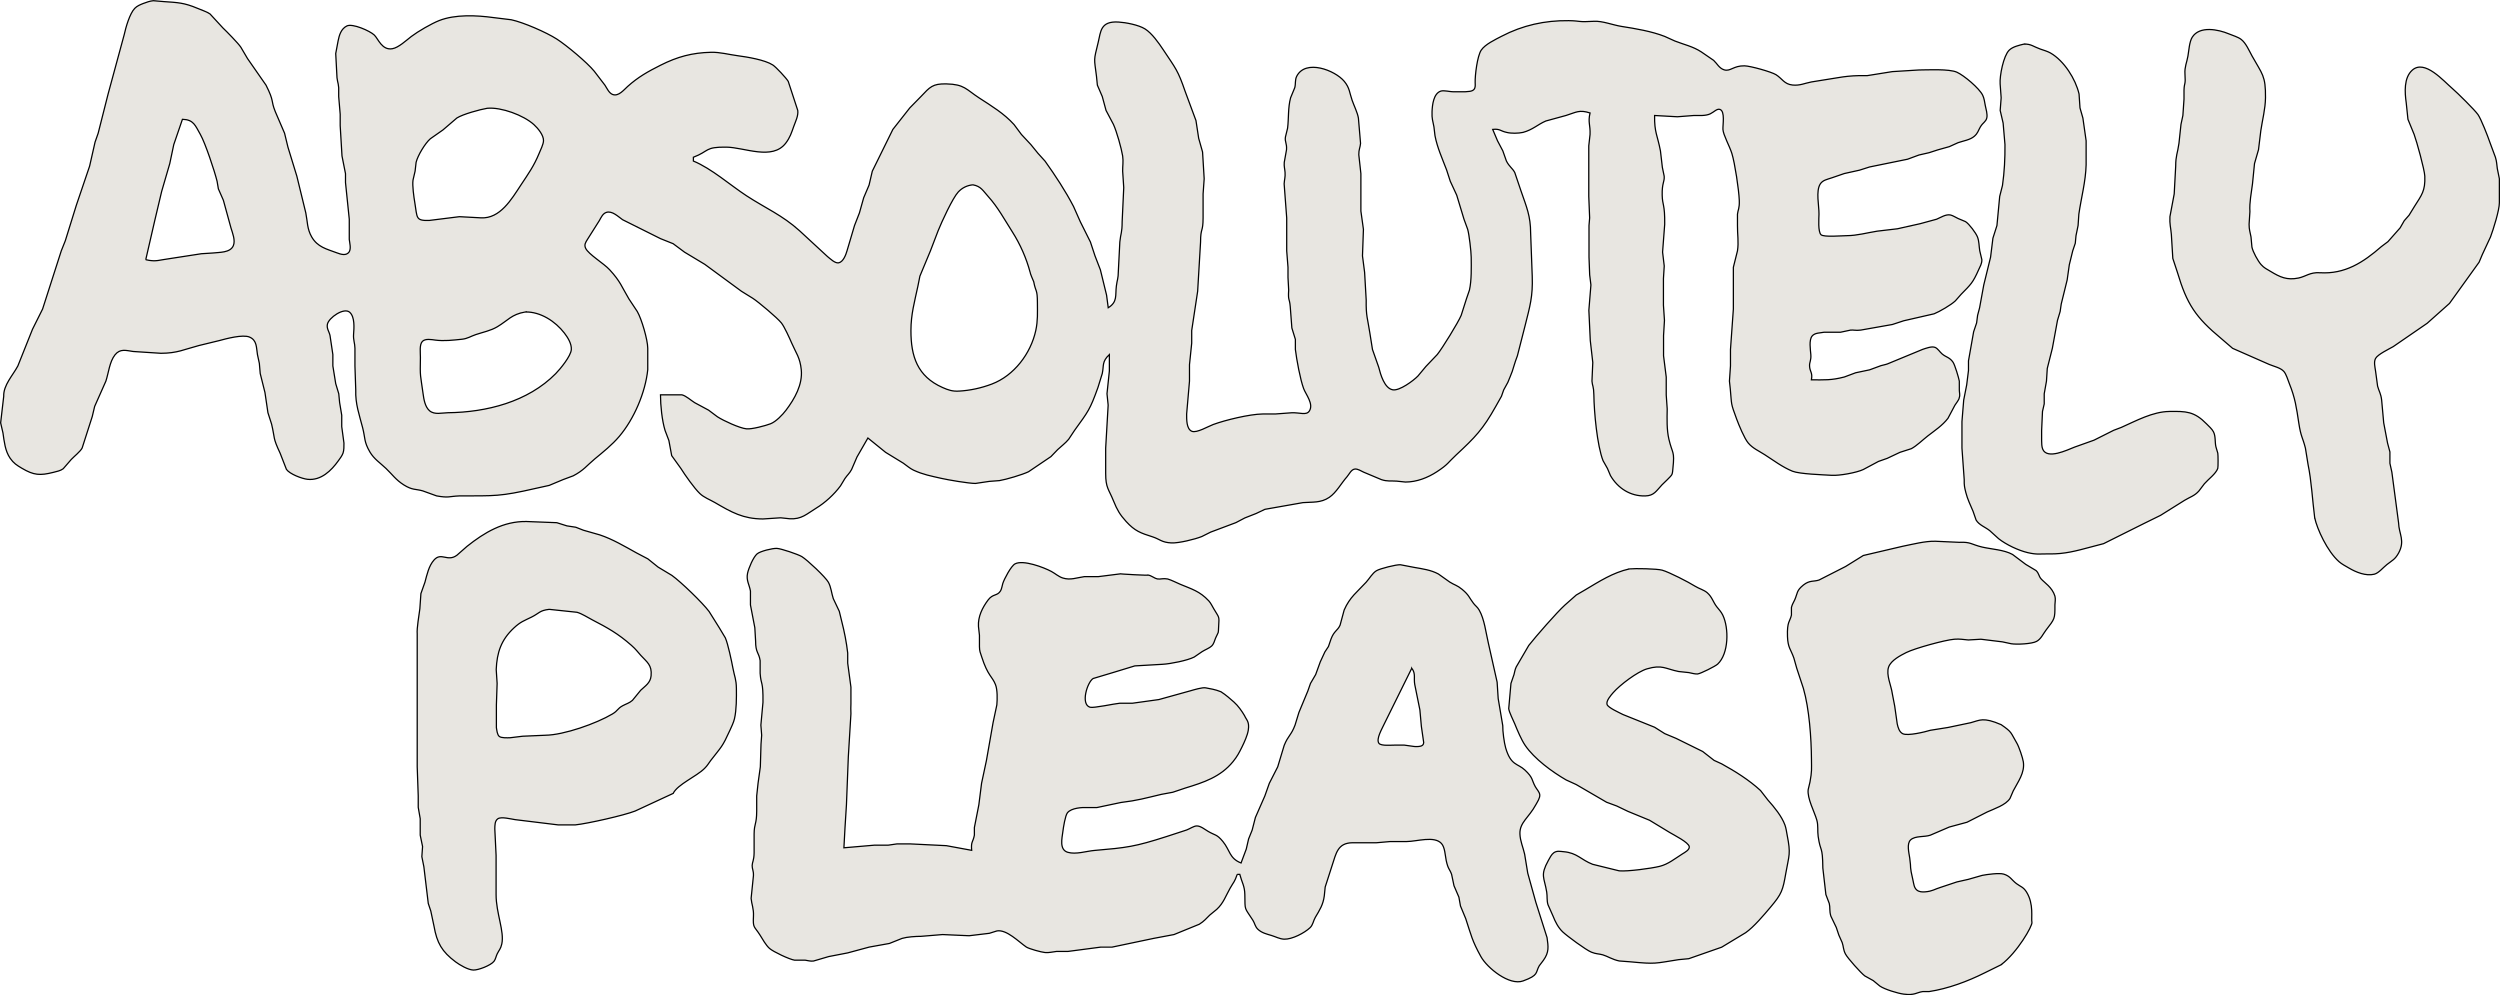 <?xml version="1.0" encoding="UTF-8" standalone="no"?>
<svg
   width="1.977in"
   height="0.787in"
   viewBox="0 0 1976.647 786.785"
   version="1.1"
   id="svg3"
   sodipodi:docname="logo.svg"
   inkscape:version="1.2.2 (b0a8486541, 2022-12-01)"
   xmlns:inkscape="http://www.inkscape.org/namespaces/inkscape"
   xmlns:sodipodi="http://sodipodi.sourceforge.net/DTD/sodipodi-0.dtd"
   xmlns="http://www.w3.org/2000/svg"
   xmlns:svg="http://www.w3.org/2000/svg">
  <defs
     id="defs7" />
  <sodipodi:namedview
     id="namedview5"
     pagecolor="#140d0d"
     bordercolor="#000000"
     borderopacity="0.25"
     inkscape:showpageshadow="2"
     inkscape:pageopacity="0"
     inkscape:pagecheckerboard="false"
     inkscape:deskcolor="#d1d1d1"
     inkscape:document-units="in"
     showgrid="false"
     inkscape:zoom="6.6739454"
     inkscape:cx="111.40337"
     inkscape:cy="38.807629"
     inkscape:window-width="3840"
     inkscape:window-height="2091"
     inkscape:window-x="0"
     inkscape:window-y="32"
     inkscape:window-maximized="1"
     inkscape:current-layer="svg3" />
  <path
     id="Please"
     fill="none"
     stroke="black"
     stroke-width="1"
     d="m 532.237,627.282 c 0,0 -30,13.91 -30,13.91 -8.91,3.51 -37.54,9.94 -47.28,10.97 0,0 -13.72,0 -13.72,0 0,0 -34,-4.15 -34,-4.15 -3.24,-0.48 -10.91,-2.49 -13.57,-0.7 -2.52,1.69 -2.36,5.3 -2.45,7.97 0,0 1.02,21 1.02,21 0,0 0,31 0,31 0.02,14.89 6.66,29.08 4.52,39 -0.88,4.05 -2.16,4.74 -3.71,8 -0.9,1.88 -1.16,4.01 -2.43,5.7 -2.45,3.26 -12.44,7.11 -16.38,6.96 -4.15,-0.15 -10.7,-3.99 -13.99,-6.44 -10.89,-8.13 -14.75,-14.99 -17.09,-28.22 0,0 -2.54,-12 -2.54,-12 0,0 -2,-6 -2,-6 0,0 -3.48,-29 -3.48,-29 0,0 -1.6,-8 -1.6,-8 0,0 0.57,-8 0.57,-8 0,0 -1.86,-9 -1.86,-9 0,0 0,-13 0,-13 0,0 -1.57,-9 -1.57,-9 0,0 0,-9 0,-9 0,0 -0.81,-23 -0.81,-23 0,0 0,-13 0,-13 0,0 0,-8 0,-8 0,0 0,-6 0,-6 0,0 0,-16 0,-16 0,0 0,-26 0,-26 0,0 0,-11 0,-11 0,0 0,-25 0,-25 -0.41,-4.68 1.47,-14.87 2.09,-20 0,0 0.83,-12 0.83,-12 0,0 3.2,-9 3.2,-9 1.58,-5.87 3,-12.89 7.2,-17.58 5.77,-6.45 10.58,1.82 18.05,-3.73 0,0 8,-7.02 8,-7.02 13.8,-10.98 28.8,-19.97 47,-19.65 0,0 24,0.93 24,0.93 0,0 8,2.52 8,2.52 0,0 7,1.07 7,1.07 0,0 6,2.35 6,2.35 0,0 13,3.71 13,3.71 10.17,3.38 19.68,9.07 29,14.23 0,0 8.99,4.72 8.99,4.72 0,0 8.1,6.51 8.1,6.51 0,0 10.91,6.57 10.91,6.57 7.17,5.16 24.12,21.49 29.41,28.54 0,0 8.04,12.83 8.04,12.83 0,0 4.8,8 4.8,8 2.07,4.62 4.99,18.56 6.01,24 1.25,6.71 2.65,8.67 2.74,16 0.08,7.3 0.13,16.94 -1.53,24 -0.67,2.88 -2.31,6.27 -3.55,9 -6.2,13.62 -6.55,12.74 -15.3,24.07 -2.01,2.61 -2.18,3.56 -4.83,6.2 -6.46,6.43 -21.18,12.51 -24.79,19.73 z m 1049.91,135.5 c 0,0 -12.91,6.36 -12.91,6.36 -13.56,6.77 -28.88,12.51 -44,14.82 0,0 -5,0 -5,0 -5.04,0.73 -6.36,3.16 -15,2.03 -4.81,-0.62 -15.04,-3.74 -18.91,-6.39 0,0 -5.26,-4.33 -5.26,-4.33 0,0 -6.66,-3.69 -6.66,-3.69 -2.97,-2.21 -13.52,-13.95 -15.27,-17.3 -1.8,-3.42 -1.49,-5.83 -2.58,-9 0,0 -2.67,-6 -2.67,-6 0,0 -2.01,-6 -2.01,-6 0,0 -4.31,-9 -4.31,-9 -1.28,-4.27 -0.44,-6.86 -1.26,-10 0,0 -2.66,-7 -2.66,-7 0,0 -2.41,-21 -2.41,-21 -0.21,-18.43 -1.81,-11.78 -3.7,-25 -0.66,-4.62 0.22,-8.4 -1.09,-13 -1.8,-6.34 -7.68,-17.2 -6.8,-24 0,0 1.42,-6 1.42,-6 1.57,-8.61 1.23,-9.75 1.17,-18 -0.12,-16.87 -1.73,-39.86 -6.37,-56 0,0 -5.28,-16 -5.28,-16 0,0 -2.25,-8 -2.25,-8 -2.44,-7.01 -4.73,-8.08 -5.06,-17 -0.44,-12.11 2.01,-11.85 3.13,-17 0,0 0,-6 0,-6 0.57,-2.53 1.6,-3.79 2.58,-6 2.36,-5.32 1.27,-7.26 6.87,-11.75 4.97,-3.99 8.32,-2.55 12.38,-3.97 0,0 21,-10.7 21,-10.7 0,0 14,-8.69 14,-8.69 0,0 31,-7.26 31,-7.26 7.86,-1.56 18,-4.23 26,-4 0,0 19,0.86 19,0.86 8.99,-0.46 9.57,1.77 17.96,3.73 7.35,1.72 17.35,2.13 24.04,5.86 0,0 10.42,7.83 10.42,7.83 0,0 8.15,4.89 8.15,4.89 2.43,2.32 2.02,4.32 4.01,6.59 2.62,3.01 8.76,6.58 10.92,13.61 0.65,2.43 0.07,4.56 0,7 0.07,11.36 -0.14,10.8 -7.13,20 -2.32,3.06 -3.87,6.93 -7.41,8.83 -3.75,2 -15.62,2.55 -19.96,1.85 0,0 -7,-1.5 -7,-1.5 0,0 -17,-2.08 -17,-2.08 0,0 -10,0.58 -10,0.58 -4.21,-0.32 -6.43,-0.95 -11,-0.59 -7.42,0.59 -31.32,7.18 -38,10.52 -4.75,2.37 -12.06,6.21 -13.96,11.39 -2.24,6.14 2.12,14.93 2.87,21 0,0 1.92,10 1.92,10 0,0 1.99,14 1.99,14 0.6,2.76 1.61,6.47 4.39,7.81 3.98,1.91 17.46,-1.4 21.79,-2.72 0,0 14,-2.23 14,-2.23 0,0 18,-3.78 18,-3.78 7.19,-1.9 9.64,-4.63 24,1.56 8.91,6.18 7.3,6.01 12.36,14.54 1.8,3.02 4.69,11.77 5.16,14.82 1.35,8.7 -4.32,15.92 -7.97,23 0,0 -2.53,5.9 -2.53,5.9 -3.28,5.3 -12.56,8.29 -18.02,10.77 0,0 -16,8.13 -16,8.13 0,0 -14,3.79 -14,3.79 0,0 -15,6.44 -15,6.44 -4.6,1.63 -11.88,0.33 -15.56,3.69 -3.28,3 -1.31,10.38 -0.75,14.29 1.41,9.87 -0.39,4.83 2.65,17.99 0.59,2.59 0.79,5.57 2.97,7.4 1.87,1.56 4.39,1.62 6.69,1.43 5.67,-0.48 7.3,-2.08 12,-3.51 0,0 13,-4.33 13,-4.33 0,0 9,-2.03 9,-2.03 0,0 11,-3.15 11,-3.15 3.81,-0.76 13.51,-2.06 17,-1 5.23,1.58 6.25,4.63 10.09,7.51 3.31,2.48 5.47,2.64 7.99,6.7 5.93,9.55 3.5,20.72 4.25,23.94 0.59,2.55 -11.39,23.72 -24.42,33.54 z m -603.91,-71.5 c -2.32,6.48 -2.58,5.57 -5.67,11 -3.37,5.94 -5.23,11.79 -10.5,16.63 0,0 -5.55,4.56 -5.55,4.56 -3.27,3.11 -4.12,4.62 -8.28,7.25 0,0 -20,8.16 -20,8.16 0,0 -16,3.01 -16,3.01 0,0 -33,6.93 -33,6.93 0,0 -9,0 -9,0 0,0 -26,3.42 -26,3.42 0,0 -9,0 -9,0 -3.25,0.35 -5.66,1.14 -9,0.85 -2.77,-0.23 -12.68,-2.92 -14.83,-4.39 -5.84,-3.97 -15.46,-14.02 -23.17,-12.69 0,0 -6,1.88 -6,1.88 0,0 -16,1.92 -16,1.92 0,0 -21,-0.93 -21,-0.93 0,0 -17,1.4 -17,1.4 -4.26,0.01 -10.97,0.44 -15,1.63 0,0 -10,4 -10,4 0,0 -16,2.88 -16,2.88 0,0 -17,4.59 -17,4.59 0,0 -15,2.9 -15,2.9 0,0 -12,3.52 -12,3.52 -2.58,0.36 -4.17,-0.38 -6.58,-0.66 0,0 -8.42,0 -8.42,0 -4.14,-0.65 -16.79,-6.63 -19.79,-9.27 -2.91,-2.56 -5.42,-7.21 -7.49,-10.5 -4.71,-7.47 -5.73,-5.27 -5.23,-15.09 0.31,-5.91 -1.53,-9.63 -1.86,-14 0,0 1.84,-18 1.84,-18 0.16,-4.01 -1.08,-5.2 -1.01,-8 0.08,-2.82 1.43,-3.82 1.54,-10 0,0 0,-15 0,-15 0.11,-8.69 1.98,-7.08 2.04,-18 0,0 0,-12 0,-12 0,0 1.08,-10.09 1.08,-10.09 0,0 1.79,-12.91 1.79,-12.91 0,0 0.54,-18 0.54,-18 0,0 0.52,-7 0.52,-7 0,0 -0.63,-8 -0.63,-8 0,0 1.66,-18 1.66,-18 0.2,-17.51 -1.56,-13.09 -2.24,-23 0,0 0,-10 0,-10 -1.04,-6.76 -3.6,-5.98 -3.59,-15.58 0,0 -0.61,-10.42 -0.61,-10.42 0,0 -3.46,-18 -3.46,-18 0,0 0,-11 0,-11 -0.87,-5.05 -3.46,-8.46 -2.3,-14 0.83,-3.98 4.53,-12.85 7.59,-15.42 2.53,-2.12 12.23,-4.48 15.61,-4.31 3.35,0.17 16.8,4.71 19.72,6.49 4.35,2.66 18.74,16.2 21,20.28 2.14,3.84 2.51,8.85 3.88,12.96 0,0 4.74,10 4.74,10 0,0 1.94,8 1.94,8 2.11,8.19 3.75,16.57 4.72,25 0,0 0,8 0,8 0,0 2.55,19 2.55,19 0,0 0,5 0,5 0,0 0,8 0,8 -0.02,4.32 -0.24,3.14 0,8 0,0 -2.06,34 -2.06,34 0,0 -1.49,38 -1.49,38 0,0 -1.13,18 -1.13,18 0,0 -0.87,16 -0.87,16 0,0 24,-2.07 24,-2.07 0,0 10.96,0 10.96,0 0,0 7.13,-1.03 7.13,-1.03 0,0 9.91,0 9.91,0 0,0 29,1.42 29,1.42 0,0 20,3.68 20,3.68 -0.62,-7.25 1,-6.03 2.15,-12 0,0 0,-6 0,-6 0,0 3.53,-18 3.53,-18 0,0 2.15,-17 2.15,-17 0,0 3.84,-18 3.84,-18 0,0 5.27,-30 5.27,-30 0,0 2.97,-14 2.97,-14 0.4,-4.44 0.54,-11.9 -1.06,-16 -2.55,-6.55 -6.04,-6.8 -10.93,-22 -1.09,-3.37 -1.69,-4.28 -1.76,-8 0,0 0,-9 0,-9 0,0 -0.78,-7 -0.78,-7 -0.47,-7.76 3.08,-14.83 7.58,-20.89 3.87,-5.21 7.3,-3 9.87,-7.25 0.98,-1.63 1.21,-4.03 1.79,-5.86 1.13,-3.55 6.52,-13.85 9.71,-15.52 6.42,-3.36 22.64,2.76 28.67,6 3.07,1.64 5.65,4.09 9,5.18 6.04,1.95 11.17,-0.25 17,-1.05 0,0 11,0 11,0 0,0 18,-2.27 18,-2.27 -4.47,-0.02 26.64,1.76 20.96,0.89 3.62,0.55 4.81,2.49 8.08,3.22 2.66,0.28 4.37,-0.67 7.96,0 3.06,0.89 7.05,2.98 10,4.22 8.86,3.72 15.37,5.43 22.48,13.08 1.55,1.66 2.76,4.25 3.94,6.25 4.43,7.54 4.37,5.52 3.86,14 -0.39,6.44 0.26,3.17 -2.34,9 -1.07,2.41 -1.25,4.57 -3.25,6.51 -1.62,1.55 -5.32,2.98 -7.52,4.41 0,0 -6.21,4.25 -6.21,4.25 -5.33,2.74 -18.77,5.4 -24.95,5.73 0,0 -22.01,1.27 -22.01,1.27 0,0 -17,5.19 -17,5.19 0,0 -15.94,4.78 -15.94,4.78 -4.56,2.71 -10.15,20.45 -2.47,22.71 2.83,0.83 19.44,-2.83 23.41,-3.15 0,0 10,0 10,0 0,0 21,-2.91 21,-2.91 0,0 25,-6.94 25,-6.94 2.81,-0.79 9.37,-2.83 12,-2.33 3.27,0.63 7.62,1.25 12.12,3.1 3.76,2.38 7.75,5.89 10.26,8.13 3.36,3 6.24,7.13 8.37,10.75 1.5,3.5 4.04,4.63 2.96,11.5 -0.63,4.05 -3.09,9.46 -4.96,13.25 -2.26,4.58 -3.83,7.61 -7.14,11.66 -9.87,12.09 -23.23,16.43 -37.61,20.81 0,0 -10,3.36 -10,3.36 0,0 -9,1.66 -9,1.66 -12.55,2.97 -18.88,4.87 -32,6.43 0,0 -19,4.01 -19,4.01 0,0 -7,0 -7,0 -4.61,-0.26 -13.16,0.26 -16.26,4.12 -1.76,2.19 -3.21,11.58 -3.6,14.7 -0.67,5.42 -3.05,14.55 3.9,16.57 6.41,1.86 14.77,-0.96 20.96,-1.48 25.72,-2.18 32.07,-2.97 57,-10.97 0,0 16,-5.22 16,-5.22 2.46,-0.92 5.67,-3.18 8,-3.2 3.01,-0.02 6.49,2.83 9,4.32 5.49,3.25 6.77,2.07 11.63,7.98 5.74,6.99 5.03,13.33 14.37,17 0,0 4.12,-11 4.12,-11 0,0 1.84,-8 1.84,-8 0,0 2.82,-7 2.82,-7 0,0 2.57,-10 2.57,-10 0,0 7.46,-17 7.46,-17 0,0 3.54,-10 3.54,-10 0,0 6.63,-13 6.63,-13 0,0 5.13,-17 5.13,-17 3.18,-7.87 5.48,-7.81 8.57,-16 0,0 3.06,-10 3.06,-10 0,0 7.06,-17 7.06,-17 0,0 2.11,-6 2.11,-6 0,0 4.09,-7 4.09,-7 0,0 3.63,-10 3.63,-10 0,0 3.62,-7.83 3.62,-7.83 0,0 2.86,-4.34 2.86,-4.34 0,0 1.99,-5.83 1.99,-5.83 2.42,-6.57 5.27,-6.66 7.2,-11.04 0,0 3.23,-11.96 3.23,-11.96 4.46,-10.3 10.45,-14.39 17.37,-22 2.65,-2.92 4.9,-7.08 8.14,-9.07 2.79,-1.71 15.7,-4.95 18.96,-4.74 0,0 11,2.11 11,2.11 6.41,1.12 13.16,2.02 19,5.18 0,0 9,6.39 9,6.39 3.77,2.39 5.85,2.49 9.83,5.81 5.62,4.69 5.35,6.35 8.98,11.06 1.66,2.15 3,2.73 4.52,5.37 4.07,7.06 5.3,17.95 7.17,25.89 0,0 6.96,31 6.96,31 0,0 0.84,13 0.84,13 0,0 3.62,21.42 3.62,21.42 -0.14,4.15 1.12,13.62 2.29,17.58 4.16,14.15 9.41,12.08 15.2,17.49 6.7,6.26 5.24,7.76 8.27,13.23 1.1,1.98 3.21,4.01 3.49,6.29 0.31,2.59 -1.93,5.75 -3.14,7.99 -5.41,10.09 -12.86,13.9 -12.54,23 0.2,5.66 2.49,10.52 3.72,16 0,0 2.46,15 2.46,15 0,0 6.38,23 6.38,23 0,0 8.89,28 8.89,28 1.02,7.25 1.7,11.56 -2.86,17.91 0,0 -3.31,4.37 -3.31,4.37 -3.16,5.5 -0.14,7.37 -12.77,11.97 -10.88,3.96 -28.36,-10.22 -33.37,-19.25 -7.07,-12.74 -7.68,-17 -11.99,-30 0,0 -4.15,-10 -4.15,-10 0,0 -1.25,-7 -1.25,-7 0,0 -3.87,-9 -3.87,-9 0,0 -1.89,-9 -1.89,-9 -1.54,-4.39 -2.75,-3.85 -4.27,-11 -0.84,-4 -0.98,-10.41 -3.77,-13.44 -5.73,-6.22 -19.3,-1.57 -27.44,-1.52 0,0 -13,0 -13,0 0,0 -11,0.96 -11,0.96 0,0 -19,0 -19,0 -11.69,0.16 -12.84,8.53 -16,18 0,0 -5.47,17 -5.47,17 0,0 -0.71,7 -0.71,7 -0.92,7.08 -3.67,11.18 -7.1,17 -1.59,2.69 -1.82,5.96 -4.15,8.16 -4.42,4.18 -14.28,9.36 -20.57,9.08 -3.5,-0.17 -6.68,-1.96 -10,-2.95 -3.79,-1.12 -7.72,-2.04 -10.69,-4.9 -2.29,-2.2 -2.33,-4.55 -3.95,-7.11 -6.85,-10.72 -6.15,-7.01 -6.36,-20.28 -0.12,-6.88 -2.29,-9.52 -4,-16 0,0 -2,0 -2,0 z m 310,-241.52 c 4.5,-0.45 21.9,-0.14 26,1.01 5.57,1.57 20.8,9.42 26,12.68 3.33,2.08 7.02,2.88 9.7,5.25 3.79,3.35 4.52,7.26 7.43,11 1.79,2.32 3.41,3.82 4.75,6.58 4.97,10.26 4.81,30.54 -4.05,38.78 -1.84,1.7 -13.51,7.55 -15.83,7.77 -2.1,0.2 -4.88,-0.72 -7,-1.09 0,0 -8,-0.84 -8,-0.84 -10.49,-2.09 -12.98,-5.64 -25,-2.11 -7.63,2.24 -21.48,12.74 -26.73,18.79 -1.77,2.05 -5.83,6.53 -4.86,9.43 0.85,2.53 9.97,6.54 12.59,7.91 0,0 25,10.04 25,10.04 0,0 8,5.05 8,5.05 0,0 9,3.76 9,3.76 0,0 21,10.36 21,10.36 0,0 9,7.02 9,7.02 0,0 6,2.75 6,2.75 10.78,5.95 21.63,12.72 30.73,21.09 0,0 5.86,7.55 5.86,7.55 4.92,5.47 10.93,12.77 13.45,19.74 0.93,2.57 1.24,5.33 1.76,8 2.96,15.05 1.52,15.34 -1.05,30 -2.38,13.61 -3.09,16.25 -12.17,27 -5.18,6.13 -13.17,15.65 -19.58,20.1 0,0 -19,11.49 -19,11.49 0,0 -26,9.09 -26,9.09 0,0 -8,0.76 -8,0.76 -19.18,3 -17.87,3.65 -38,1.73 0,0 -9,-0.69 -9,-0.69 -5.51,-1.17 -9.2,-3.73 -13,-4.85 -3.03,-0.89 -5.12,-0.54 -9,-2.11 -4.31,-1.74 -19.21,-12.75 -22.68,-16.04 -3.54,-3.35 -5.88,-8 -7.64,-12.48 0,0 -3.99,-9 -3.99,-9 -1.03,-3.23 -0.47,-6.68 -1.01,-10 -1.92,-11.82 -5.33,-12.97 1.3,-25 1.08,-1.96 2.45,-4.77 4.29,-6.07 2.52,-1.77 4.92,-1.07 7.73,-0.85 10.78,0.88 13.8,6.45 23,9.97 0,0 21,5.17 21,5.17 6.72,0.57 25.18,-1.88 32,-3.56 6.74,-1.65 12.22,-6.21 18,-9.85 1.78,-1.12 5.74,-3.16 5.39,-5.7 -0.47,-3.42 -12.35,-9.31 -15.39,-11.17 0,0 -16,-9.71 -16,-9.71 0,0 -17,-6.99 -17,-6.99 0,0 -9,-4.31 -9,-4.31 0,0 -8,-2.96 -8,-2.96 0,0 -24,-13.98 -24,-13.98 0,0 -8,-3.66 -8,-3.66 -11.1,-6.43 -25.14,-16.69 -32.37,-27.33 -3.03,-4.46 -6.16,-11.93 -8.21,-17 -1.28,-3.15 -4.33,-8.88 -4.78,-12 0,0 1.77,-20 1.77,-20 0,0 2.41,-7 2.41,-7 0.61,-2.27 0.68,-3.7 1.75,-6 0,0 9.91,-17 9.91,-17 5.43,-6.95 22.28,-26.25 28.52,-31.87 0,0 9.04,-8 9.04,-8 0,0 6.96,-4.05 6.96,-4.05 11.44,-6.79 21.8,-13.59 35,-16.6 z m -854,31.98 c -7.71,0.9 -7.76,3.05 -14,6.14 -5.98,2.97 -8.61,3.63 -13.91,8.57 -10.13,9.44 -13.39,19.37 -13.99,32.83 0,0 0.72,11 0.72,11 0,0 -0.58,17 -0.58,17 0,0 0,18 0,18 0.39,2.07 0.59,5.61 2.35,6.98 1.67,1.29 6.29,1.06 8.41,1.01 0,0 10,-1.21 10,-1.21 0,0 18,-0.78 18,-0.78 14.66,-0.18 40.38,-9.31 52.95,-16.8 4.55,-2.71 3.78,-4.13 8.1,-6.5 2.77,-1.51 5.2,-2.05 7.74,-4.25 0,0 6.53,-8 6.53,-8 3.56,-3.44 7.7,-5.72 8.24,-11.45 0.8,-8.52 -3.28,-10.82 -8.1,-16.1 -3.18,-3.48 -3.56,-4.51 -7.48,-7.98 -10.39,-9.18 -18.81,-13.88 -30.98,-20.18 -3.78,-1.95 -7.99,-4.8 -12,-5.95 0,0 -22,-2.33 -22,-2.33 z m 682,46.54 c 0,0 -21.74,44 -21.74,44 -1.48,3.4 -6.77,12.02 -4.22,15.4 1.68,2.25 10,1.36 12.96,1.4 0,0 7,0 7,0 0,0 8,1.11 8,1.11 1.71,0.11 5.01,0.22 6.38,-0.93 0.72,-0.6 0.96,-1.21 1.05,-2.13 0,0 -1.85,-12.85 -1.85,-12.85 0,0 -1.17,-13 -1.17,-13 0,0 -4.04,-20 -4.04,-20 -0.98,-5.25 0.95,-8.5 -2.37,-13 z m -594,-216.14 c 0,0 17,0 17,0 3.33,0.9 6.92,4.26 10,6.19 0,0 11,5.91 11,5.91 0,0 7,5.24 7,5.24 4.72,3.09 17.55,9.01 23,9.55 4.14,0.42 14.97,-2.46 18.99,-4.01 4.29,-1.65 9.5,-7.1 12.25,-10.74 6.84,-9.06 13.23,-20.28 12.05,-32 -0.97,-9.68 -4.13,-13.1 -7.54,-21 -1.7,-3.93 -5.7,-12.83 -8.16,-15.96 -3.17,-4.02 -18.18,-16.63 -22.59,-19.49 0,0 -9,-5.58 -9,-5.58 0,0 -29,-21.3 -29,-21.3 0,0 -16,-9.62 -16,-9.62 0,0 -9,-6.69 -9,-6.69 0,0 -10,-4 -10,-4 0,0 -30,-14.98 -30,-14.98 -3.42,-2.35 -8.26,-7.34 -12.9,-5.74 -2.8,0.97 -4.06,3.98 -5.41,6.36 0,0 -9.48,15 -9.48,15 -1.47,2.34 -2.72,4.23 -1.4,7 2.3,4.82 14.32,11.88 19.02,17.01 8.66,9.45 9.36,13.21 15.19,22.99 0,0 6.63,10 6.63,10 3.4,5.85 8.21,22.25 8.26,29 0,0 0,17 0,17 -1.88,18.03 -10.82,38.93 -22.52,52.72 -5.72,6.74 -12.61,12.2 -19.35,17.79 -6.27,5.21 -8.77,9.08 -17.04,13.37 0,0 -8,2.98 -8,2.98 0,0 -11,4.6 -11,4.6 0,0 -11,2.43 -11,2.43 -28.02,6.44 -31.91,5.79 -60,5.88 -8.49,0.33 -8.16,1.74 -18,0 0,0 -11,-3.98 -11,-3.98 -5.63,-1.62 -8.16,-0.43 -15,-4.75 -6.3,-3.98 -9,-8.17 -14.01,-12.95 -4.53,-4.32 -9.52,-7.5 -12.78,-13.09 -4.75,-8.14 -3.61,-10.87 -5.69,-19 -2.65,-10.37 -5.86,-18.9 -5.48,-30 0,0 -0.64,-19 -0.64,-19 0,0 0,-14 0,-14 -0.07,-4.04 -1.41,-6.56 -1.08,-11 0.37,-4.9 1.11,-13.64 -3.02,-17.39 -4.56,-4.14 -16.61,4.3 -17.67,9.39 -0.73,3.51 1.4,5.75 2.07,9 0,0 2.24,15 2.24,15 0,0 0,9 0,9 0,0 2.26,14 2.26,14 0,0 2.41,8 2.41,8 0,0 0.68,7 0.68,7 0,0 1.67,10 1.67,10 0,0 0,9 0,9 0,0 1.75,13 1.75,13 0.04,2.36 0.05,5.82 -0.75,8 -0.81,2.19 -2.35,4.12 -3.69,6 -5.6,7.84 -13.68,15.75 -24.27,14.66 -4.44,-0.45 -14.22,-4.17 -16.77,-7.87 0,0 -4.98,-12.79 -4.98,-12.79 -6.01,-12.77 -3.94,-11.19 -6.75,-23 0,0 -2.89,-9 -2.89,-9 0,0 -2.36,-16 -2.36,-16 0,0 -3.74,-15 -3.74,-15 0,0 -0.69,-8 -0.69,-8 0,0 -1.5,-7 -1.5,-7 -0.94,-5.42 -0.24,-11.33 -6.36,-13.85 -5.29,-2.18 -18.29,1.29 -23.96,2.84 0,0 -16,3.89 -16,3.89 -11.83,3.11 -16.9,6.06 -30,6.12 0,0 -22,-1.43 -22,-1.43 -5.48,-0.78 -10.22,-2.46 -14.3,2.64 -4.34,5.42 -5.12,14.5 -7.22,20.79 0,0 -8.88,20 -8.88,20 0,0 -1.9,8 -1.9,8 0,0 -8,24.91 -8,24.91 -1.32,2.66 -6.3,6.61 -8.65,9.09 0,0 -6.31,7.28 -6.31,7.28 -2.08,1.6 -5.22,2.21 -7.74,2.85 -10.57,2.66 -15.49,2.39 -25,-3.27 -4.03,-2.4 -6.42,-3.88 -9.2,-7.86 -4.01,-5.76 -4.71,-13.32 -5.69,-20 0,0 -1.84,-8 -1.84,-8 0,0 2.43,-21 2.43,-21 -0.31,-8.82 7.2,-16.5 11.18,-24 0,0 11.58,-29 11.58,-29 0,0 7.98,-16 7.98,-16 0,0 14.77,-46 14.77,-46 0,0 3.19,-8 3.19,-8 0,0 8.7,-28 8.7,-28 0,0 10.52,-31 10.52,-31 0,0 4.31,-19 4.31,-19 0,0 2.45,-7 2.45,-7 0,0 7.85,-31 7.85,-31 0,0 12.76,-47 12.76,-47 1.22,-5.63 4.33,-16.61 8.31,-20.73 1.81,-1.87 4.31,-2.91 6.7,-3.84 2.33,-0.91 5.53,-2.02 8,-2.21 0,0 8,0.69 8,0.69 11.36,0.8 16.14,0.82 27,5.37 2.62,1.1 7.8,2.9 9.83,4.42 0,0 10.15,11.02 10.15,11.02 3.07,2.91 12.19,12.2 14.21,15.28 0,0 5.3,9 5.3,9 0,0 14.61,21 14.61,21 6.76,13.4 3.56,11.61 7.35,21 0,0 7.31,17 7.31,17 0,0 2.67,11 2.67,11 0,0 7.05,23 7.05,23 0,0 7.07,29 7.07,29 1.4,6.93 0.99,12.66 4.66,19 4.68,8.07 11.72,9.52 19.79,12.54 3.1,1.16 7.51,2.74 9.92,-0.8 1.49,-2.82 0.37,-6.66 0,-9.74 0,0 0,-16 0,-16 0,0 -2.98,-29 -2.98,-29 0,0 0,-7 0,-7 0,0 -2.77,-14 -2.77,-14 0,0 -1.43,-24 -1.43,-24 0,0 0,-9 0,-9 0,0 -1.18,-14 -1.18,-14 0,0 0,-7 0,-7 -0.38,-4.81 -1.47,-4.97 -1.56,-12 0,0 -0.79,-15 -0.79,-15 0,0 1.88,-10 1.88,-10 0.89,-4.56 2.4,-9.59 6.93,-11.81 4.47,-2.19 18.29,3.93 21.71,7.2 3.07,2.94 6.04,12.24 14.27,10.8 4.94,-0.86 11.05,-6.68 15,-9.69 5.18,-3.95 15.94,-10.19 22,-12.57 12.73,-5.01 29.7,-4.18 43,-2.35 0,0 14,1.71 14,1.71 9.5,2 27.83,10 36,15.26 7.68,4.94 23.97,18.49 29.63,25.45 0,0 8.42,11 8.42,11 1.63,2.46 3.21,6.29 6.13,7.38 4.62,1.73 8.83,-3.66 11.86,-6.38 8.29,-7.45 16.1,-11.79 25.96,-16.75 13.35,-6.72 25,-9.9 40,-10.24 7.12,-0.16 13.97,1.78 21,2.71 7.52,0.99 21.59,3.26 27.83,7.35 2.57,1.69 10.57,10.28 12.16,12.93 0,0 7.54,23 7.54,23 0.55,4.33 -1.81,8.75 -3.21,12.72 -1.77,5 -2.9,8.67 -6.27,13.1 -10.64,13.93 -32.63,3.35 -47.05,3.18 -17.2,-0.2 -13.22,3.12 -26,8 0,0 0,3 0,3 14.61,6.09 28.88,18.88 42,27.46 15.05,9.84 28.3,15.33 42,27.71 0,0 22.01,20.33 22.01,20.33 2.13,1.68 6.03,5.59 8.9,4.97 3.62,-0.79 5.66,-6.36 6.55,-9.47 0,0 5.93,-20 5.93,-20 0,0 3.89,-10 3.89,-10 0,0 3.37,-12 3.37,-12 0,0 4.25,-10 4.25,-10 0,0 2.56,-11 2.56,-11 0,0 16.25,-33 16.25,-33 0,0 13.38,-17 13.38,-17 0,0 8.82,-9 8.82,-9 7.14,-7.57 9.21,-10.23 20.09,-9.99 14.33,0.33 15.51,4.3 26,11.13 9.72,6.32 19.67,12.29 27.53,21.03 0,0 5.84,7.83 5.84,7.83 0,0 7.46,8 7.46,8 0,0 5.63,6.91 5.63,6.91 0,0 5.59,6.18 5.59,6.18 8.02,11.23 16.19,23.64 22.55,35.91 0,0 5.32,12 5.32,12 0,0 7.99,16 7.99,16 0,0 3.63,11 3.63,11 0,0 4.25,11 4.25,11 0,0 4.89,20 4.89,20 0,0 1.32,10 1.32,10 7.49,-4.62 5.49,-9.74 6.43,-17.17 0.66,-5.29 1.49,-5.42 1.57,-11.83 0,0 1.17,-23 1.17,-23 0.71,-7.11 1.82,-7.04 1.83,-16 0,0 1.26,-27 1.26,-27 0,0 -0.86,-13 -0.86,-13 -0.06,-4.18 0.65,-7.48 0,-12 -0.98,-6.1 -4.72,-19.4 -7.3,-25 0,0 -5.83,-11 -5.83,-11 0,0 -2.98,-11 -2.98,-11 0,0 -3.88,-9 -3.88,-9 0,0 -0.7,-7 -0.7,-7 -1.88,-15.1 -2.35,-11.58 1.39,-27 2.04,-8.39 1.7,-16.71 15.9,-15.91 5.91,0.34 15.98,2.29 20.99,5.39 5.53,3.42 10.9,11.1 14.5,16.52 9.9,14.91 11.56,16.11 17.35,33 0,0 8.53,23 8.53,23 0,0 2.14,14 2.14,14 0,0 3.07,10.83 3.07,10.83 0,0 1.28,21.17 1.28,21.17 0,0 -0.86,12 -0.86,12 0,0 0,19 0,19 -0.02,11.61 -1.98,7.39 -2,19 0,0 -2.3,39 -2.3,39 0,0 -4.7,31 -4.7,31 0,0 0,10 0,10 0,0 -1.75,17 -1.75,17 0,0 0,13 0,13 0,0 -2.25,26 -2.25,26 0.01,3.95 -0.28,11.86 4.14,13.68 3.78,1.55 12.98,-3.93 16.86,-5.36 9.54,-3.53 28.93,-8.2 39,-8.32 0,0 10,0 10,0 0,0 13,-0.96 13,-0.96 6.62,-0.26 11.58,2.24 13.98,-1.35 3.67,-5.5 -2.69,-13.05 -4.44,-17.69 -2.69,-7.15 -5.62,-23.17 -6.56,-31 0,0 0,-8 0,-8 0,0 -2.78,-9 -2.78,-9 0,0 -1.29,-17 -1.29,-17 -0.6,-7.04 -1.79,-4.02 -1.23,-13 0,0 -0.54,-10 -0.54,-10 0,0 0,-8 0,-8 0,0 -1.02,-13 -1.02,-13 0,0 0,-8 0,-8 0,0 0,-8 0,-8 0,0 0,-10 0,-10 0,0 -2.03,-27 -2.03,-27 0.2,-3.47 1,-5.2 0.73,-9 -0.22,-3.04 -0.91,-4.63 -0.63,-8 0,0 1.79,-10 1.79,-10 0.36,-5.08 -1.46,-6.05 -0.87,-10 0,0 1.71,-7 1.71,-7 0.98,-7.96 0.25,-16.09 2.37,-24 0,0 3.3,-8 3.3,-8 0.86,-3.04 0.06,-6.09 1.53,-9 7.02,-13.78 30.31,-4.83 37.64,4.01 4.31,5.21 4.12,9.06 6.2,14.99 1.53,4.34 4.22,9.65 4.95,14 0,0 1.7,20 1.7,20 -0.2,3.04 -1.46,4.94 -1.38,9 0,0 1.65,15 1.65,15 0,0 0,29.58 0,29.58 0,0 2.01,14.42 2.01,14.42 0,0 -0.75,21 -0.75,21 0,0 1.68,13 1.68,13 0,0 1.26,22 1.26,22 -0.23,12.68 1.16,14.56 2.89,26 0,0 2.07,13 2.07,13 0,0 4.93,14 4.93,14 1.43,5.62 4.46,16.67 11.13,17.89 5.29,0.96 16.41,-7.28 19.9,-10.93 0,0 6.27,-7.53 6.27,-7.53 0,0 9.02,-9.47 9.02,-9.47 3.86,-4.76 16.53,-25.3 18.89,-30.96 0,0 4.14,-13 4.14,-13 0,0 2.4,-7 2.4,-7 1.72,-7.73 1.47,-18.01 1.38,-26 -0.05,-4.38 -1.59,-17.95 -2.78,-22 0,0 -2.92,-8 -2.92,-8 0,0 -5.75,-19 -5.75,-19 0,0 -5.09,-11 -5.09,-11 0,0 -2.92,-9 -2.92,-9 -3.4,-8.95 -7.35,-17.54 -9.17,-27 0,0 -0.83,-7 -0.83,-7 -0.92,-5.19 -1.73,-6.21 -1.5,-12 0.2,-5.21 1.13,-14.49 6.98,-16.31 2.45,-0.77 7.22,0.59 9.98,0.56 0,0 9,0 9,0 2.22,-0.3 5.56,0 7.17,-1.85 1.31,-1.49 1.01,-3.59 0.96,-5.4 -0.17,-5.72 1.68,-21.09 4.8,-25.7 3.15,-4.65 11.16,-8.36 16.07,-10.94 16.62,-8.7 34.26,-12.58 53,-12.36 9.9,0.12 6.88,1.34 20,0.51 6.69,-0.42 14.91,2.96 22,4.07 10.89,1.69 23.73,3.86 34,7.88 0,0 8,3.62 8,3.62 7.29,2.88 14.25,4.24 21,8.67 0,0 9.68,6.64 9.68,6.64 2.76,2.58 4.43,6.29 8.33,7.5 4.93,1.51 7.23,-3.29 15.99,-3.17 4.64,0.06 21.38,4.74 25,7.01 4.91,3.09 6.47,7.47 13,8.16 5.86,0.62 9.57,-1.39 15,-2.43 0,0 21,-3.38 21,-3.38 5.19,-0.91 10.73,-1.48 16,-1.59 0,0 7,0 7,0 0,0 20,-3.2 20,-3.2 0,0 21,-1.29 21,-1.29 7.24,-0.08 24,-0.94 30,1.75 5.64,2.53 17.8,12.76 20.43,18.25 1.23,2.57 1.47,5.26 2.02,8 0.57,2.82 1.9,7.11 1.22,9.9 -0.77,3.19 -2.98,3.53 -5.14,7.2 -1.7,2.89 -1.89,4.88 -4.74,7.33 -3.39,2.92 -8.65,3.6 -12.79,5.04 0,0 -7,3.16 -7,3.16 0,0 -9,2.52 -9,2.52 0,0 -7,2.26 -7,2.26 0,0 -8,1.83 -8,1.83 0,0 -9,3.32 -9,3.32 0,0 -30,6.12 -30,6.12 0,0 -8,2.54 -8,2.54 0,0 -12,2.66 -12,2.66 0,0 -10,3.43 -10,3.43 -3.23,1.13 -7.05,1.72 -9.02,4.83 -3.61,5.71 -0.89,17.14 -1,23.86 -0.07,3.54 -0.87,13.87 1.62,16.26 2.15,2.07 16.57,0.76 20.4,0.74 8.14,-0.04 16,-2.3 24,-3.56 0,0 16,-1.88 16,-1.88 0,0 18,-4.03 18,-4.03 0,0 13,-3.54 13,-3.54 3.31,-1.38 7.28,-4.13 11,-3.33 1.78,0.38 4.21,1.98 6,2.79 0,0 5.82,2.44 5.82,2.44 2.87,1.77 8.25,9.02 9.46,12.11 1.37,3.49 1.19,7.37 1.82,11 0,0 1.66,7 1.66,7 0.08,3.1 -1.37,5.3 -2.57,8 -4.61,10.39 -6.09,11.46 -13.83,19.37 0,0 -4.57,5.19 -4.57,5.19 -3.24,3.13 -12.56,8.55 -16.79,10.23 0,0 -24,5.5 -24,5.5 0,0 -9,2.95 -9,2.95 0,0 -25,4.42 -25,4.42 -3.93,0.51 -5.68,-0.22 -8,0 0,0 -8,1.7 -8,1.7 0,0 -13,0 -13,0 -3.11,0.63 -7.23,0.37 -9.4,2.95 -2.7,3.21 -1.37,10.76 -1.07,14.69 0.37,4.74 -1.11,5.75 -1,9 0.17,4.77 2.56,4.97 1.47,11 10.35,0 15.65,0.45 26,-2.25 0,0 9,-3.35 9,-3.35 0,0 11,-2.31 11,-2.31 0,0 9,-3.31 9,-3.31 2.94,-0.88 3.93,-0.7 7,-2.15 0,0 26,-10.74 26,-10.74 2.66,-0.85 7.19,-2.66 9.82,-1.53 2.13,0.91 3.65,3.56 5.5,5.15 3.12,2.66 6.02,2.65 8.68,6.59 1.44,2.14 4.46,12.22 4.94,14.9 0,0 0,7 0,7 0,1.91 0.74,4.04 0,5.91 -0.16,1.9 -2.39,4.36 -3.5,6.18 0,0 -5.47,10.32 -5.47,10.32 -4.41,5.75 -10.36,9.59 -15.97,13.95 -3.81,2.96 -8.83,7.89 -13,10.07 0,0 -9,2.89 -9,2.89 0,0 -10,4.73 -10,4.73 0,0 -7,2.47 -7,2.47 0,0 -12,6.4 -12,6.4 -5.43,2.56 -18.97,4.95 -25,4.57 -7.09,-0.45 -25.32,-0.97 -31,-3.25 -7.63,-3.06 -15.14,-8.67 -22,-13.1 -4.53,-2.92 -9.41,-4.98 -12.95,-9.18 -3.09,-3.68 -7.39,-14.15 -9.17,-18.96 -4.9,-13.24 -3.77,-10.63 -5.05,-24 0,0 -0.65,-6 -0.65,-6 0,0 0.82,-12 0.82,-12 0,0 0,-13 0,-13 0,0 2.28,-32 2.28,-32 0,0 0,-14 0,-14 0,0 0,-7 0,-7 0,0 0,-12 0,-12 0,0 3.25,-13 3.25,-13 1.09,-6.87 -0.1,-13.25 0,-20 0,0 0,-9 0,-9 0.37,-3.49 1.69,-4.33 1.43,-11 -0.32,-8.22 -3.45,-29.24 -5.86,-37 -1.81,-5.84 -6.8,-14.58 -7.06,-19 -0.19,-3.49 1.83,-14.32 -2.35,-15.8 -2.35,-0.84 -4.7,2.07 -7.69,3.49 -3.73,1.76 -8.9,1.27 -13,1.31 0,0 -13,1 -13,1 0,0 -18,-1 -18,-1 -0.22,13.47 2.3,15.63 4.63,28 0,0 1.51,13 1.51,13 0,0 1.45,7 1.45,7 0.36,4.48 -1.8,5.31 -1.58,15 0.19,8.27 2.17,6.9 1.99,23 0,0 -1.68,22 -1.68,22 0,0 1.31,11 1.31,11 0,0 -0.63,10 -0.63,10 0,0 0,21 0,21 0,0 0.81,12 0.81,12 0,0 -0.72,12 -0.72,12 0,0 0,16 0,16 0,0 2.12,16.83 2.12,16.83 0,0 0,7.18 0,7.18 0,0 0,6.99 0,6.99 0,0 0.77,11 0.77,11 -0.14,7.77 -0.43,16.43 1.35,24 2.8,11.86 4.66,8.95 3.16,23 -0.15,1.43 -0.2,3.54 -0.78,4.82 -0.77,1.69 -6.11,6.35 -7.87,8.22 -4.62,4.91 -6.23,8.59 -13.26,8.76 -11.73,0.3 -21.61,-6.06 -27.46,-16.08 0,0 -2.38,-5.63 -2.38,-5.63 0,0 -3.49,-6.18 -3.49,-6.18 -4.7,-12.08 -7.09,-38.59 -7.25,-51.91 -0.09,-7.03 -1.26,-7.3 -1.51,-11 0,0 0.65,-14.72 0.65,-14.72 0,0 -1.97,-17.28 -1.97,-17.28 0,0 -1.13,-24 -1.13,-24 0,0 1.62,-20 1.62,-20 0,0 -0.98,-8 -0.98,-8 0,0 -0.53,-14 -0.53,-14 0,0 0,-25 0,-25 0,0 0.51,-6 0.51,-6 0,0 -0.69,-17 -0.69,-17 0,0 0,-34 0,-34 0,0 0,-6 0,-6 0,0 1.01,-9 1.01,-9 0.33,-7.64 -1.79,-9.47 0,-17 -8.63,-2.72 -10.74,-0.58 -18.98,1.98 0,0 -16,4.38 -16,4.38 -6.53,2.81 -10.21,6.87 -18,9 -3.58,0.8 -9.4,0.96 -13,0 -5.06,-1.08 -5.16,-2.99 -11,-2.36 0,0 3.81,9 3.81,9 0,0 4.21,8 4.21,8 0,0 2.82,8 2.82,8 2.34,4.6 4.71,5.53 6.61,9.09 0,0 5.05,14.91 5.05,14.91 4.23,12.22 7.48,19.47 7.5,33 0,0 1.26,34 1.26,34 0.59,16.22 -1.85,23.93 -5.6,39 0,0 -6.13,24 -6.13,24 -2.31,6 -3.05,9.53 -4.08,12.36 -1.29,3.59 -2,4.89 -3.47,8.64 0,0 -3.29,6 -3.29,6 0,0 -1.75,5 -1.75,5 0,0 -4.5,8 -4.5,8 -10.21,18.24 -16.27,24.4 -31.35,38.42 -6.7,6.23 -6.12,7.28 -15.09,13.18 -7.36,4.84 -16.08,8.22 -25,8.22 0,0 -7,-0.73 -7,-0.73 -4.62,-0.32 -7.3,0.38 -12,-1.19 0,0 -14,-5.88 -14,-5.88 -1.96,-0.92 -4.68,-2.69 -6.89,-2.48 -2.97,0.27 -4.56,4.14 -6.36,6.18 -4.5,5.08 -8.32,12.37 -13.96,16.21 -6.69,4.56 -13.44,3.57 -20.79,4.16 0,0 -30.08,5.3 -30.08,5.3 0,0 -6.92,3.29 -6.92,3.29 0,0 -9,3.54 -9,3.54 0,0 -7,3.68 -7,3.68 0,0 -20,7.51 -20,7.51 0,0 -7,3.5 -7,3.5 -5.34,2.16 -18.27,5.32 -24,5.05 -7.77,-0.36 -9.2,-2.99 -15,-4.84 -9.28,-2.96 -13.85,-4.46 -20.83,-12.12 -4.97,-5.46 -7.13,-9.25 -9.86,-16 -3.97,-9.82 -6.29,-10.44 -6.31,-22 0,0 0,-20 0,-20 0,0 1.96,-34 1.96,-34 0,0 -0.92,-9 -0.92,-9 0,0 1.88,-18 1.88,-18 0,0 0,-13 0,-13 -6.05,5.76 -4.23,8.56 -5.61,15 0,0 -3.4,11 -3.4,11 -6.35,17.71 -7.64,18.9 -18.54,34 0,0 -4.64,7 -4.64,7 -2.63,3.19 -5.74,5.38 -8.69,8.17 0,0 -5.32,5.53 -5.32,5.53 0,0 -17.72,11.97 -17.72,11.97 -4.91,2.36 -17.61,6.12 -23,7.01 0,0 -8,0.61 -8,0.61 0,0 -11,1.63 -11,1.63 -5.25,-0.01 -21.42,-2.75 -27,-4.03 -7.94,-1.83 -14.39,-2.94 -22,-6.52 -3,-1.42 -5.28,-3.61 -8,-5.47 0,0 -14,-8.57 -14,-8.57 0,0 -14,-11.33 -14,-11.33 0,0 -8.63,15 -8.63,15 0,0 -4.27,9.91 -4.27,9.91 -1.65,3.12 -3.39,4.37 -5.27,7.13 0,0 -3.5,5.79 -3.5,5.79 -5,6.77 -12.15,13.33 -19.29,17.67 -7.26,4.4 -11.45,9 -21.04,8.32 0,0 -7,-0.74 -7,-0.74 0,0 -14,0.92 -14,0.92 -15.73,-0.07 -24.71,-5.25 -38,-12.99 -3.99,-2.32 -8.53,-3.93 -11.91,-7.14 -4.31,-4.1 -11.7,-14.6 -15,-19.87 0,0 -7.23,-10.07 -7.23,-10.07 0,0 -2.21,-11.93 -2.21,-11.93 0,0 -3.03,-8 -3.03,-8 -2.39,-7.8 -3.62,-19.79 -3.62,-28.14 z m 1307.88,97.14 c -1.73,-13.55 -2.55,-29.27 -5.22,-42 0,0 -2.1,-13 -2.1,-13 -2.19,-8.74 -3.53,-8.61 -5.26,-20 -1.8,-11.93 -2.83,-19.58 -7.44,-31 -1.16,-2.86 -2.42,-7.48 -4.37,-9.66 -2.57,-2.88 -7.84,-3.97 -11.49,-5.49 0,0 -29,-12.76 -29,-12.76 0,0 -8.99,-7.72 -8.99,-7.72 -20.3,-16.85 -27.15,-27.14 -34.66,-52.37 0,0 -3.63,-11 -3.63,-11 0,0 -1.16,-19 -1.16,-19 -0.43,-5.25 -1.46,-8.07 -1.12,-14 0,0 3.38,-18 3.38,-18 0,0 1.18,-22 1.18,-22 0.01,-8.33 1.47,-10.02 2.58,-18 0,0 1.6,-15 1.6,-15 0,0 1.5,-7 1.5,-7 0,0 0.89,-13 0.89,-13 0,0 0,-7 0,-7 0.22,-6.64 1.41,-3.59 0.75,-13 -0.37,-5.32 1.53,-9.07 2.36,-14 0.67,-4.04 1.16,-11.29 3.33,-14.79 5.81,-9.4 20.84,-6.2 28.99,-2.77 3.02,1.26 7.31,2.47 9.79,4.41 3.83,2.98 6.25,8.89 8.57,13.06 8.06,14.53 10.84,15.42 10.64,33.09 -0.11,8.78 -2.43,17.38 -3.7,26 0,0 -1.82,15 -1.82,15 0,0 -3.17,11 -3.17,11 0,0 -1.59,16 -1.59,16 -0.89,7.42 -2.51,14.54 -2.04,22 0,0 -0.65,10 -0.65,10 0,4.5 0.8,5.94 1.51,10 0,0 0.73,8 0.73,8 0.72,3.75 4.72,11.02 7.25,13.87 2.42,2.74 4.48,3.56 7.48,5.38 7.43,4.52 12.96,7.12 22,5.27 5.99,-1.22 9.07,-4.7 17,-4.2 19.82,1.24 34.28,-8.15 48.59,-20.65 0,0 5.24,-3.94 5.24,-3.94 0,0 9.63,-10.9 9.63,-10.9 0,0 3.25,-5.66 3.25,-5.66 0,0 3.81,-4.34 3.81,-4.34 0,0 4.19,-6.83 4.19,-6.83 5.78,-9.15 8.71,-12.36 8.25,-24 -0.2,-5.11 -6.46,-27.77 -8.42,-33 0,0 -4.91,-12 -4.91,-12 0,0 -1.36,-13 -1.36,-13 -1.17,-8.3 -1.97,-19.82 4.77,-25.85 9.85,-8.82 24.81,8.67 31.79,14.59 3.76,3.2 17.64,16.89 20.18,20.54 2.46,3.54 7.79,17.15 9.32,21.72 0,0 4.45,12 4.45,12 1.17,3.81 0.96,5.41 1.51,9 0,0 1.62,8 1.62,8 0,0 0,19 0,19 0.02,5.79 -4.79,21.17 -7,27 0,0 -6.51,14 -6.51,14 0,0 -2.52,6 -2.52,6 0,0 -23.41,32.57 -23.41,32.57 0,0 -17.64,15.71 -17.64,15.71 0,0 -26.83,18.44 -26.83,18.44 -3.53,2.04 -12.2,6.1 -13.99,9.38 -1.5,2.81 -0.43,6.86 0,9.9 0,0 1.62,12 1.62,12 1.18,4.29 2.61,5.84 3.2,11 0,0 1.63,18 1.63,18 0,0 3.04,16 3.04,16 0,0 1.87,7 1.87,7 0,0 0,9 0,9 0,0 1.54,7 1.54,7 0,0 5.3,40 5.3,40 0.29,9.12 5.35,14.06 0,24 -2.84,5.08 -4.95,5.7 -9.2,9.04 -3.07,2.41 -6.48,6.76 -10.02,7.65 -6.61,1.64 -14.5,-1.6 -19.99,-4.87 -2.69,-1.6 -5.55,-3 -7.91,-5.08 -9.18,-8.11 -17.28,-25.68 -19.21,-34.74 z m -229.88,-374.44 c 5.54,-0.31 7.74,2.11 13,3.93 2.46,0.85 5.76,1.8 7.96,3.06 10.78,6.17 19.89,20.57 22.63,32.45 0,0 0.74,11 0.74,11 0,0 2.29,8 2.29,8 0,0 2.56,18 2.56,18 0,0 0,19 0,19 -0.34,13.21 -3.89,26.01 -5.75,39 0,0 -0.61,9 -0.61,9 0,0 -1.64,8 -1.64,8 0,0 -0.57,6 -0.57,6 0,0 -2.02,6 -2.02,6 0,0 -2.7,11 -2.7,11 0,0 -1.7,12 -1.7,12 0,0 -4.68,19 -4.68,19 0,0 -0.88,6 -0.88,6 0,0 -2.1,7 -2.1,7 0,0 -4.04,22 -4.04,22 0,0 -4.03,16 -4.03,16 0,0 -0.63,10 -0.63,10 0,0 -1.78,10 -1.78,10 0,0 0,8 0,8 0,0 -1.37,6 -1.37,6 0,0 -0.68,15 -0.68,15 0,0 0,8 0,8 0.03,2.15 0.04,4.9 0.89,6.89 3.55,8.27 19.28,0.59 25.11,-1.69 0,0 15.42,-5.5 15.42,-5.5 0,0 15.58,-7.82 15.58,-7.82 0,0 6,-2.28 6,-2.28 11.72,-5.2 24.78,-12.42 38,-12.6 13.09,-0.17 19.61,-0.2 29.42,9.85 1.78,1.82 4.24,3.96 5.41,6.19 1.89,3.63 1.06,8.09 1.98,11.96 0,0 1.47,5 1.47,5 0.28,1.36 0.32,10.89 0,12 -1.53,4.35 -7.53,8.59 -10.6,12.17 0,0 -4.28,5.65 -4.28,5.65 -3.45,3.96 -7.13,4.83 -11.4,7.45 0,0 -19,11.89 -19,11.89 0,0 -13,6.39 -13,6.39 0,0 -32,15.97 -32,15.97 0,0 -10,2.63 -10,2.63 -11.37,3.04 -20.96,5.72 -33,5.48 -6.97,-0.14 -9.35,0.8 -17,-1 -7.45,-1.76 -17,-6.29 -23,-11.02 0,0 -7,-6.34 -7,-6.34 -3.49,-2.83 -8.53,-4.47 -10.83,-8.44 0,0 -2.37,-6.83 -2.37,-6.83 -2.11,-5 -4.44,-9.68 -5.76,-15 -1.06,-4.22 -1.34,-5.65 -1.25,-10 0,0 -1.79,-25 -1.79,-25 0,0 0,-21 0,-21 0,0 1.38,-17 1.38,-17 0,0 2.36,-12 2.36,-12 0,0 1.42,-11.42 1.42,-11.42 0,0 0,-7.58 0,-7.58 0,0 4.07,-23 4.07,-23 0,0 2.36,-7 2.36,-7 0,0 0.78,-6 0.78,-6 0,0 1.58,-6 1.58,-6 0,0 3.29,-18 3.29,-18 0,0 5.39,-22 5.39,-22 0,0 1.85,-15 1.85,-15 0,0 3.18,-10 3.18,-10 0,0 2.17,-23 2.17,-23 0,0 2.21,-8.72 2.21,-8.72 1.51,-10.76 2.08,-21.39 1.96,-32.28 0,0 -1.46,-17 -1.46,-17 0,0 -2.32,-10 -2.32,-10 0,0 0.77,-10 0.77,-10 0,0 -0.81,-11 -0.81,-11 -0.45,-6.37 2.62,-22.13 7.12,-26.61 2.79,-2.77 7.95,-3.95 11.7,-4.83 z m -1215,50.73 c -5.74,0.95 -19.33,4.69 -24,7.68 0,0 -11,9.43 -11,9.43 0,0 -9.96,6.97 -9.96,6.97 -4.15,3.56 -9.95,13.25 -11.27,18.63 0,0 -0.81,7 -0.81,7 0,0 -1.63,7 -1.63,7 -0.67,4.31 0.67,13.49 1.42,18 2,12.01 0.52,14.22 11.25,13.99 0,0 24,-2.99 24,-2.99 0,0 17,0.91 17,0.91 15.24,0.86 24.3,-14.87 31.59,-25.91 5.92,-8.96 10.27,-14.95 14.42,-25 1.13,-2.73 3.37,-7.17 3.48,-10 0.16,-4.48 -4.44,-9.93 -7.58,-12.79 -8.11,-7.4 -25.84,-13.96 -36.91,-12.92 z m -270,119.71 c 8.08,1.96 11.18,0.1 19,-0.85 0,0 25,-3.86 25,-3.86 0,0 9,-0.57 9,-0.57 5.28,-0.63 13.86,-0.09 16.26,-5.82 1.73,-4.14 -0.61,-9.85 -1.85,-13.9 0,0 -6.04,-22 -6.04,-22 0,0 -3.95,-9 -3.95,-9 0,0 -1.02,-6 -1.02,-6 -1.94,-7.97 -9.33,-30.2 -13.21,-37 -4.07,-7.12 -5.29,-11.74 -14.19,-12 0,0 -6.85,20 -6.85,20 0,0 -3.16,15 -3.16,15 0,0 -6.41,22 -6.41,22 0,0 -5.45,23 -5.45,23 0,0 -7.13,31 -7.13,31 z m 654,-59.19 c -4.49,0.42 -8.46,2.31 -11.59,5.66 -4.41,4.72 -13.16,23.79 -15.86,30.53 0,0 -6.13,16 -6.13,16 0,0 -8.33,20 -8.33,20 0,0 -1.6,8 -1.6,8 -2.62,12.26 -5.47,22.12 -5.49,35 -0.03,20.45 5.1,36.26 25,45.07 4.65,2.06 7.83,3.13 13,2.84 8.95,-0.51 17.66,-2.44 26,-5.59 17.56,-6.65 30.76,-24.14 34.71,-42.32 1.69,-7.76 1.31,-14.17 1.29,-22 -0.02,-10.98 -1.36,-8.18 -2.91,-16.55 -3,-6.9 -2.84,-7.45 -2.84,-7.45 -2.97,-11.21 -7.86,-22.24 -14.07,-32 -6.09,-9.56 -11.47,-19.57 -19.11,-28 -4.11,-4.54 -5.68,-8.05 -12.07,-9.19 z m -354,100.53 c -10.9,1.95 -13.49,6.59 -22,11.68 -5.23,3.13 -11.29,4.27 -17,6.19 -4.13,1.38 -6.56,3.23 -11,3.69 -6.92,0.71 -14.06,1.59 -21,0.68 -2.97,-0.39 -7.92,-1.38 -10.26,1.02 -2.55,2.6 -1.51,9.18 -1.58,12.68 -0.34,16.41 0.01,13.06 2.12,28.72 0.6,4.43 1.54,10.37 5.11,13.44 3.93,3.39 9.84,1.62 14.61,1.56 30.43,-0.35 63.11,-8.58 85.11,-30.88 3.7,-3.76 12.08,-13.97 12.38,-19.12 0.27,-4.6 -2.82,-9.52 -5.51,-13 -7.14,-9.25 -18.89,-16.97 -30.98,-16.66 z"
     style="fill:#e8e6e1;fill-opacity:1;stroke:#000000;stroke-opacity:1" />
</svg>
